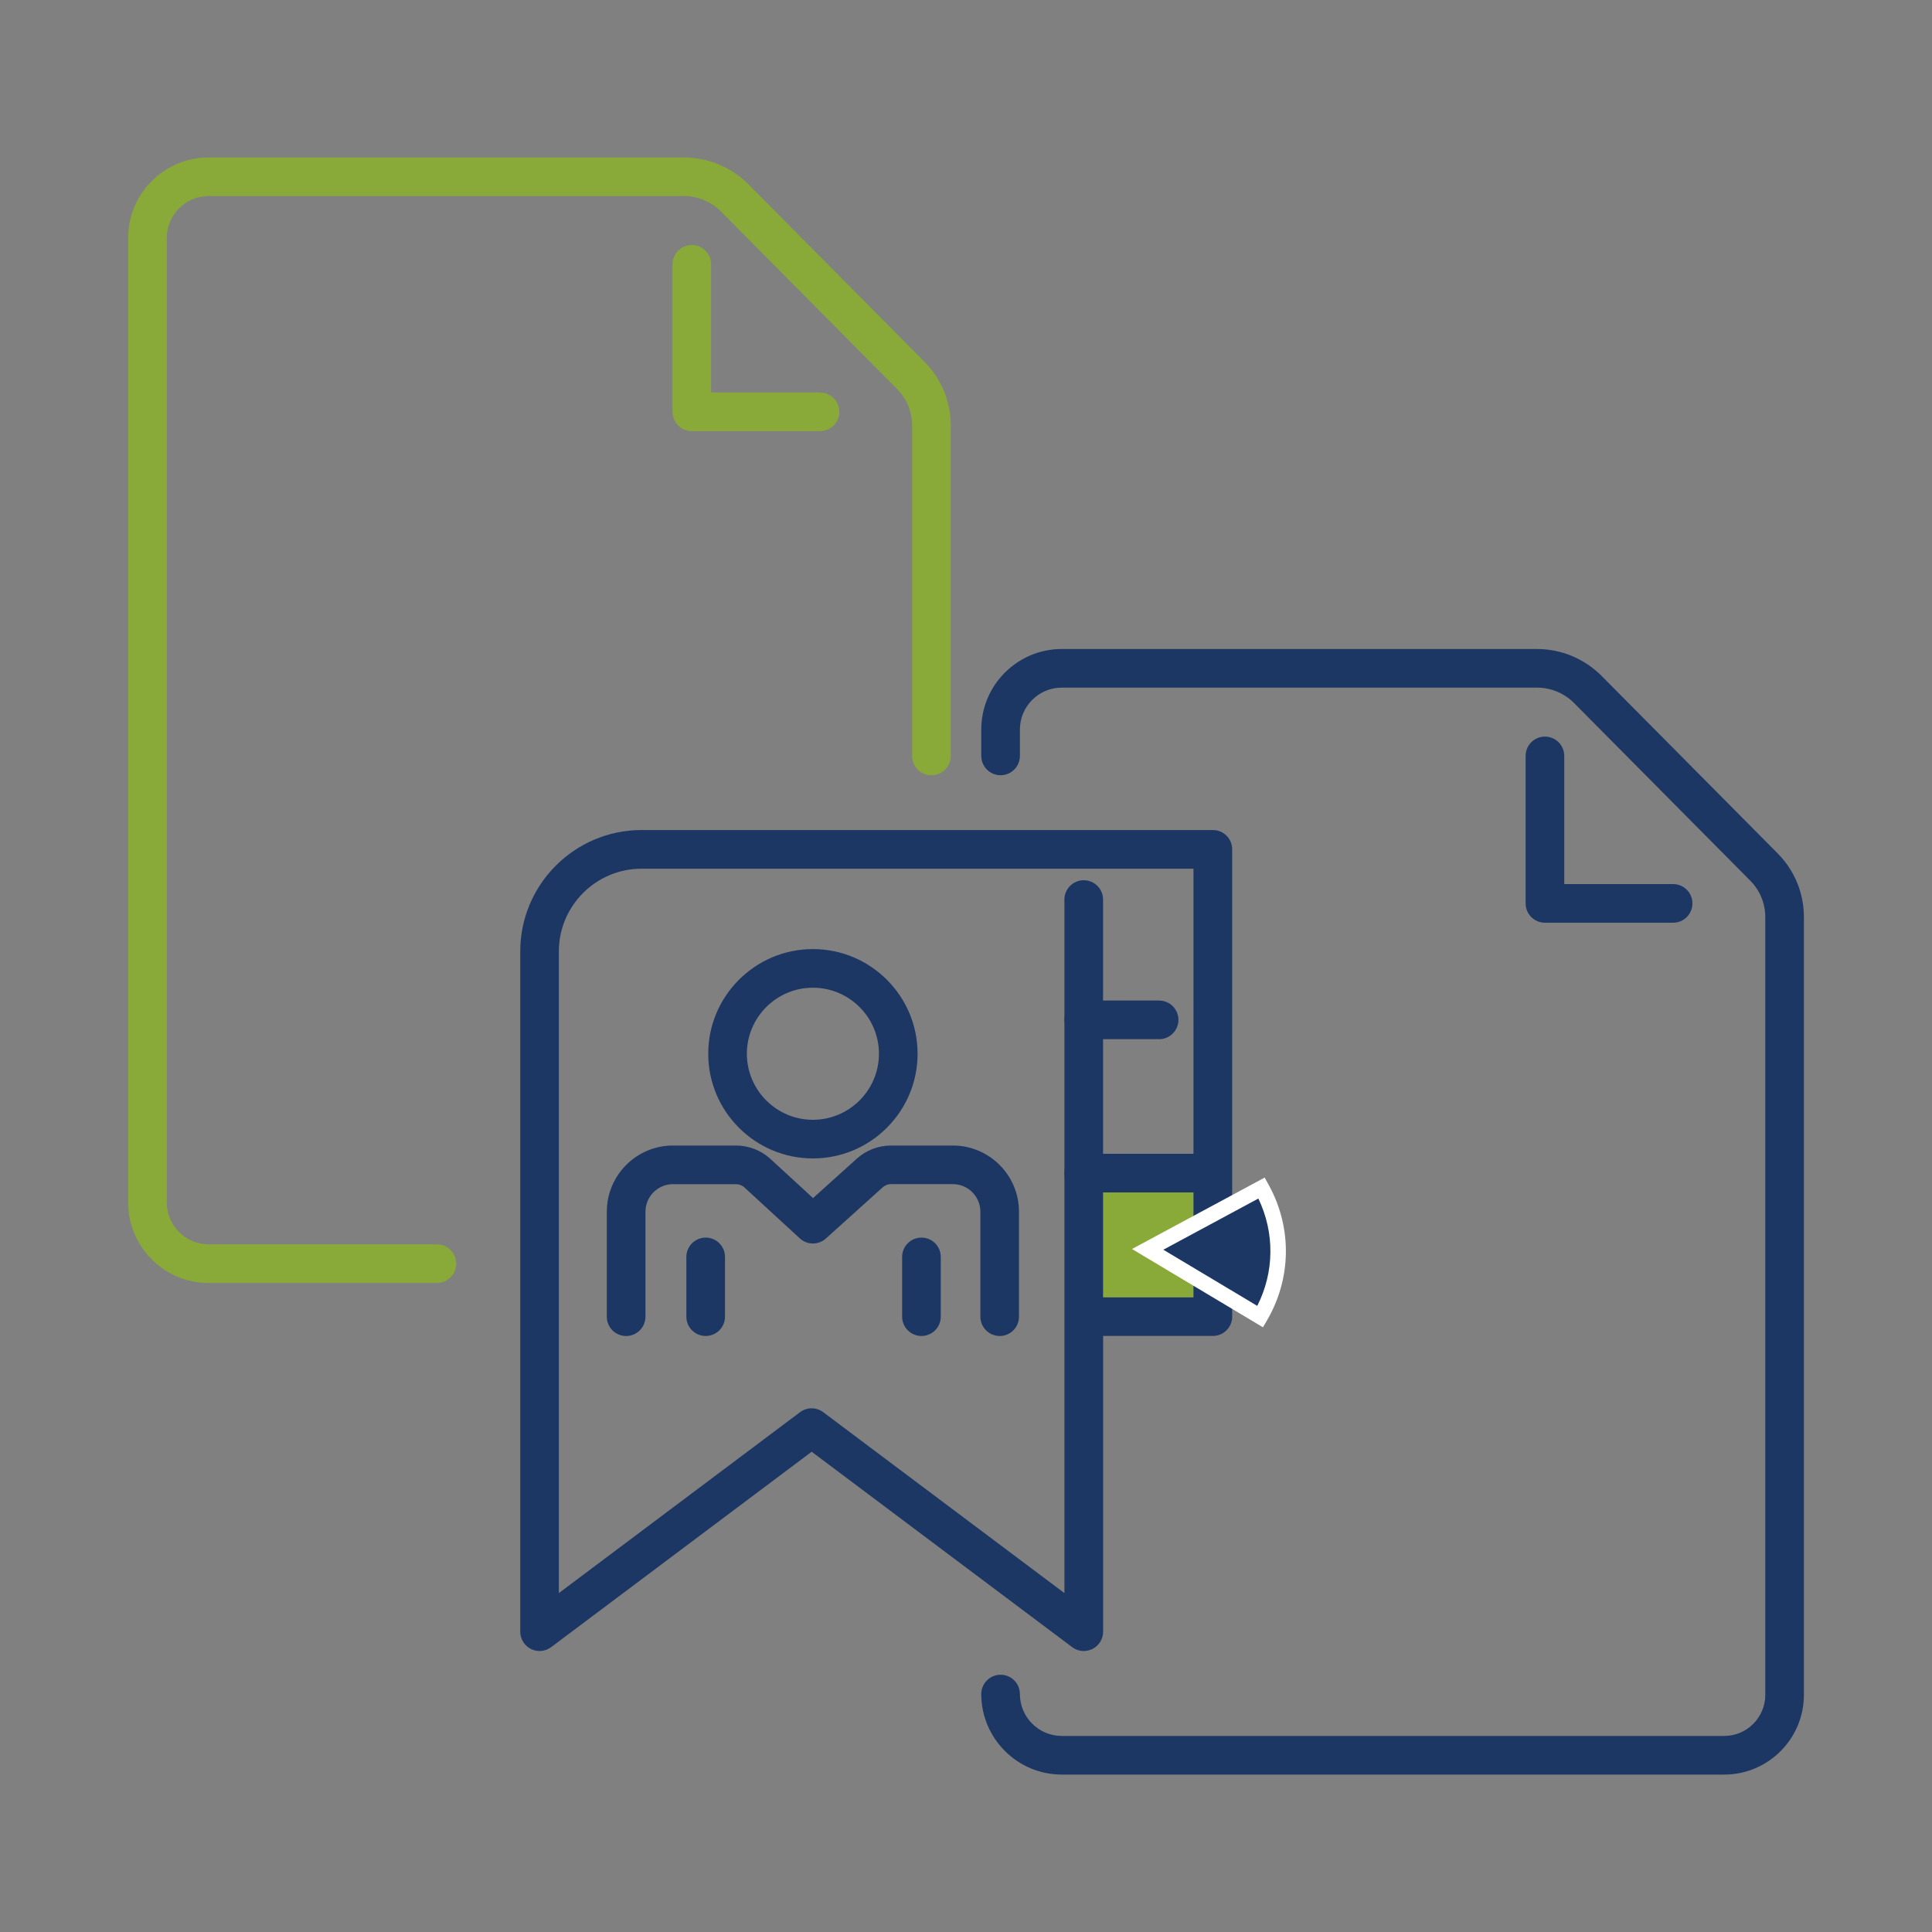 <?xml version="1.0" encoding="UTF-8"?><svg id="Capa_1" xmlns="http://www.w3.org/2000/svg" viewBox="0 0 500 500"><rect x="0" y="0" width="500" height="500" fill="#808080" stroke="none"/><defs><style>.cls-1{fill:#fff;}.cls-1,.cls-2,.cls-3{stroke-width:0px;}.cls-2{fill:#1d3764;}.cls-3{fill:#89aa38;}</style></defs><path class="cls-3" d="M113.07,332.04h-59.07c-11.49,0-20.84-9.35-20.84-20.84V61.59c0-11.49,9.35-20.84,20.84-20.84h123.03c6.21,0,12.27,2.53,16.64,6.93l45.59,45.96c4.38,4.42,6.8,10.28,6.8,16.51v85.49c0,2.76-2.24,5-5,5s-5-2.24-5-5v-85.49c0-3.57-1.38-6.93-3.9-9.47l-45.59-45.96c-2.5-2.53-5.98-3.98-9.54-3.98H54c-5.98,0-10.84,4.86-10.84,10.84v249.61c0,5.98,4.87,10.84,10.84,10.84h59.07c2.76,0,5,2.24,5,5s-2.24,5-5,5Z"/><path class="cls-3" d="M212.21,111.58h-33.17c-2.76,0-5-2.24-5-5v-38.17c0-2.76,2.24-5,5-5s5,2.24,5,5v33.17h28.17c2.76,0,5,2.24,5,5s-2.24,5-5,5Z"/><path class="cls-2" d="M446.22,459.26h-171.43c-11.49,0-20.84-9.35-20.84-20.84,0-2.76,2.24-5,5-5s5,2.24,5,5c0,5.98,4.86,10.84,10.84,10.84h171.43c5.86,0,10.63-4.77,10.63-10.63v-201.27c0-3.57-1.38-6.93-3.9-9.46l-45.59-45.96c-2.51-2.53-5.98-3.98-9.54-3.98h-123.03c-5.98,0-10.84,4.86-10.84,10.84v6.83c0,2.76-2.24,5-5,5s-5-2.24-5-5v-6.83c0-11.49,9.35-20.84,20.84-20.84h123.03c6.2,0,12.27,2.53,16.64,6.93l45.59,45.96c4.38,4.42,6.8,10.28,6.8,16.51v201.27c0,11.37-9.25,20.63-20.63,20.63Z"/><path class="cls-2" d="M433,238.8h-33.17c-2.76,0-5-2.24-5-5v-38.17c0-2.76,2.24-5,5-5s5,2.24,5,5v33.17h28.17c2.76,0,5,2.24,5,5s-2.24,5-5,5Z"/><rect class="cls-3" x="280.48" y="303.6" width="33.4" height="36.5"/><path class="cls-2" d="M258.72,345.75c-2.76,0-5-2.24-5-5v-27.17c0-3.93-3.2-7.13-7.13-7.13h-15.98c-.81,0-1.58.3-2.18.84l-14.7,13.24c-1.92,1.73-4.83,1.71-6.73-.03l-14.34-13.18c-.6-.56-1.39-.86-2.21-.86h-16.28c-3.93,0-7.13,3.2-7.13,7.13v27.17c0,2.76-2.24,5-5,5s-5-2.24-5-5v-27.17c0-9.45,7.68-17.13,17.13-17.13h16.28c3.33,0,6.52,1.24,8.97,3.5l10.99,10.1,11.32-10.19c2.44-2.2,5.59-3.41,8.87-3.41h15.98c9.45,0,17.13,7.68,17.13,17.13v27.17c0,2.76-2.24,5-5,5Z"/><path class="cls-2" d="M182.63,345.75c-2.76,0-5-2.24-5-5v-15.46c0-2.76,2.24-5,5-5s5,2.24,5,5v15.46c0,2.76-2.24,5-5,5Z"/><path class="cls-2" d="M238.47,345.75c-2.76,0-5-2.24-5-5v-15.46c0-2.76,2.24-5,5-5s5,2.24,5,5v15.46c0,2.76-2.24,5-5,5Z"/><path class="cls-2" d="M210.38,299.8c-14.94,0-27.09-12.15-27.09-27.09s12.15-27.09,27.09-27.09,27.09,12.15,27.09,27.09-12.15,27.09-27.09,27.09ZM210.38,255.62c-9.42,0-17.09,7.67-17.09,17.09s7.67,17.09,17.09,17.09,17.09-7.67,17.09-17.09-7.67-17.09-17.09-17.09Z"/><path class="cls-2" d="M280.48,427.28c-1.06,0-2.12-.34-3-1l-67.42-50.57-67.42,50.57c-1.51,1.14-3.54,1.32-5.24.47-1.69-.85-2.76-2.58-2.76-4.47v-176.06c0-17.32,14.09-31.41,31.41-31.41h147.84c2.76,0,5,2.24,5,5v120.93c0,2.76-2.24,5-5,5h-28.4v76.54c0,1.89-1.07,3.62-2.76,4.47-.71.35-1.47.53-2.24.53ZM166.04,224.82c-11.8,0-21.41,9.6-21.41,21.41v166.06l62.42-46.82c1.78-1.33,4.22-1.33,6,0l62.42,46.82v-179.49c0-2.76,2.24-5,5-5s5,2.24,5,5v102.96h23.4v-110.93h-142.84Z"/><path class="cls-2" d="M311.88,308.6h-31.4c-2.76,0-5-2.24-5-5s2.24-5,5-5h31.4c2.76,0,5,2.24,5,5s-2.24,5-5,5Z"/><path class="cls-2" d="M299.98,268.94h-19.5c-2.76,0-5-2.24-5-5s2.24-5,5-5h19.5c2.76,0,5,2.24,5,5s-2.24,5-5,5Z"/><path class="cls-2" d="M326.14,340.75c5.71-9.75,6.35-22.16.6-32.84-.08-.15-.16-.3-.25-.45l-29.49,15.88,29.13,17.41Z"/><path class="cls-1" d="M326.85,343.5l-33.89-20.26,34.33-18.48,1.22,2.2c5.92,11,5.68,24.01-.64,34.8l-1.02,1.74ZM301.06,323.42l24.32,14.54c4.43-8.76,4.54-18.92.28-27.78l-24.6,13.25Z"/></svg>